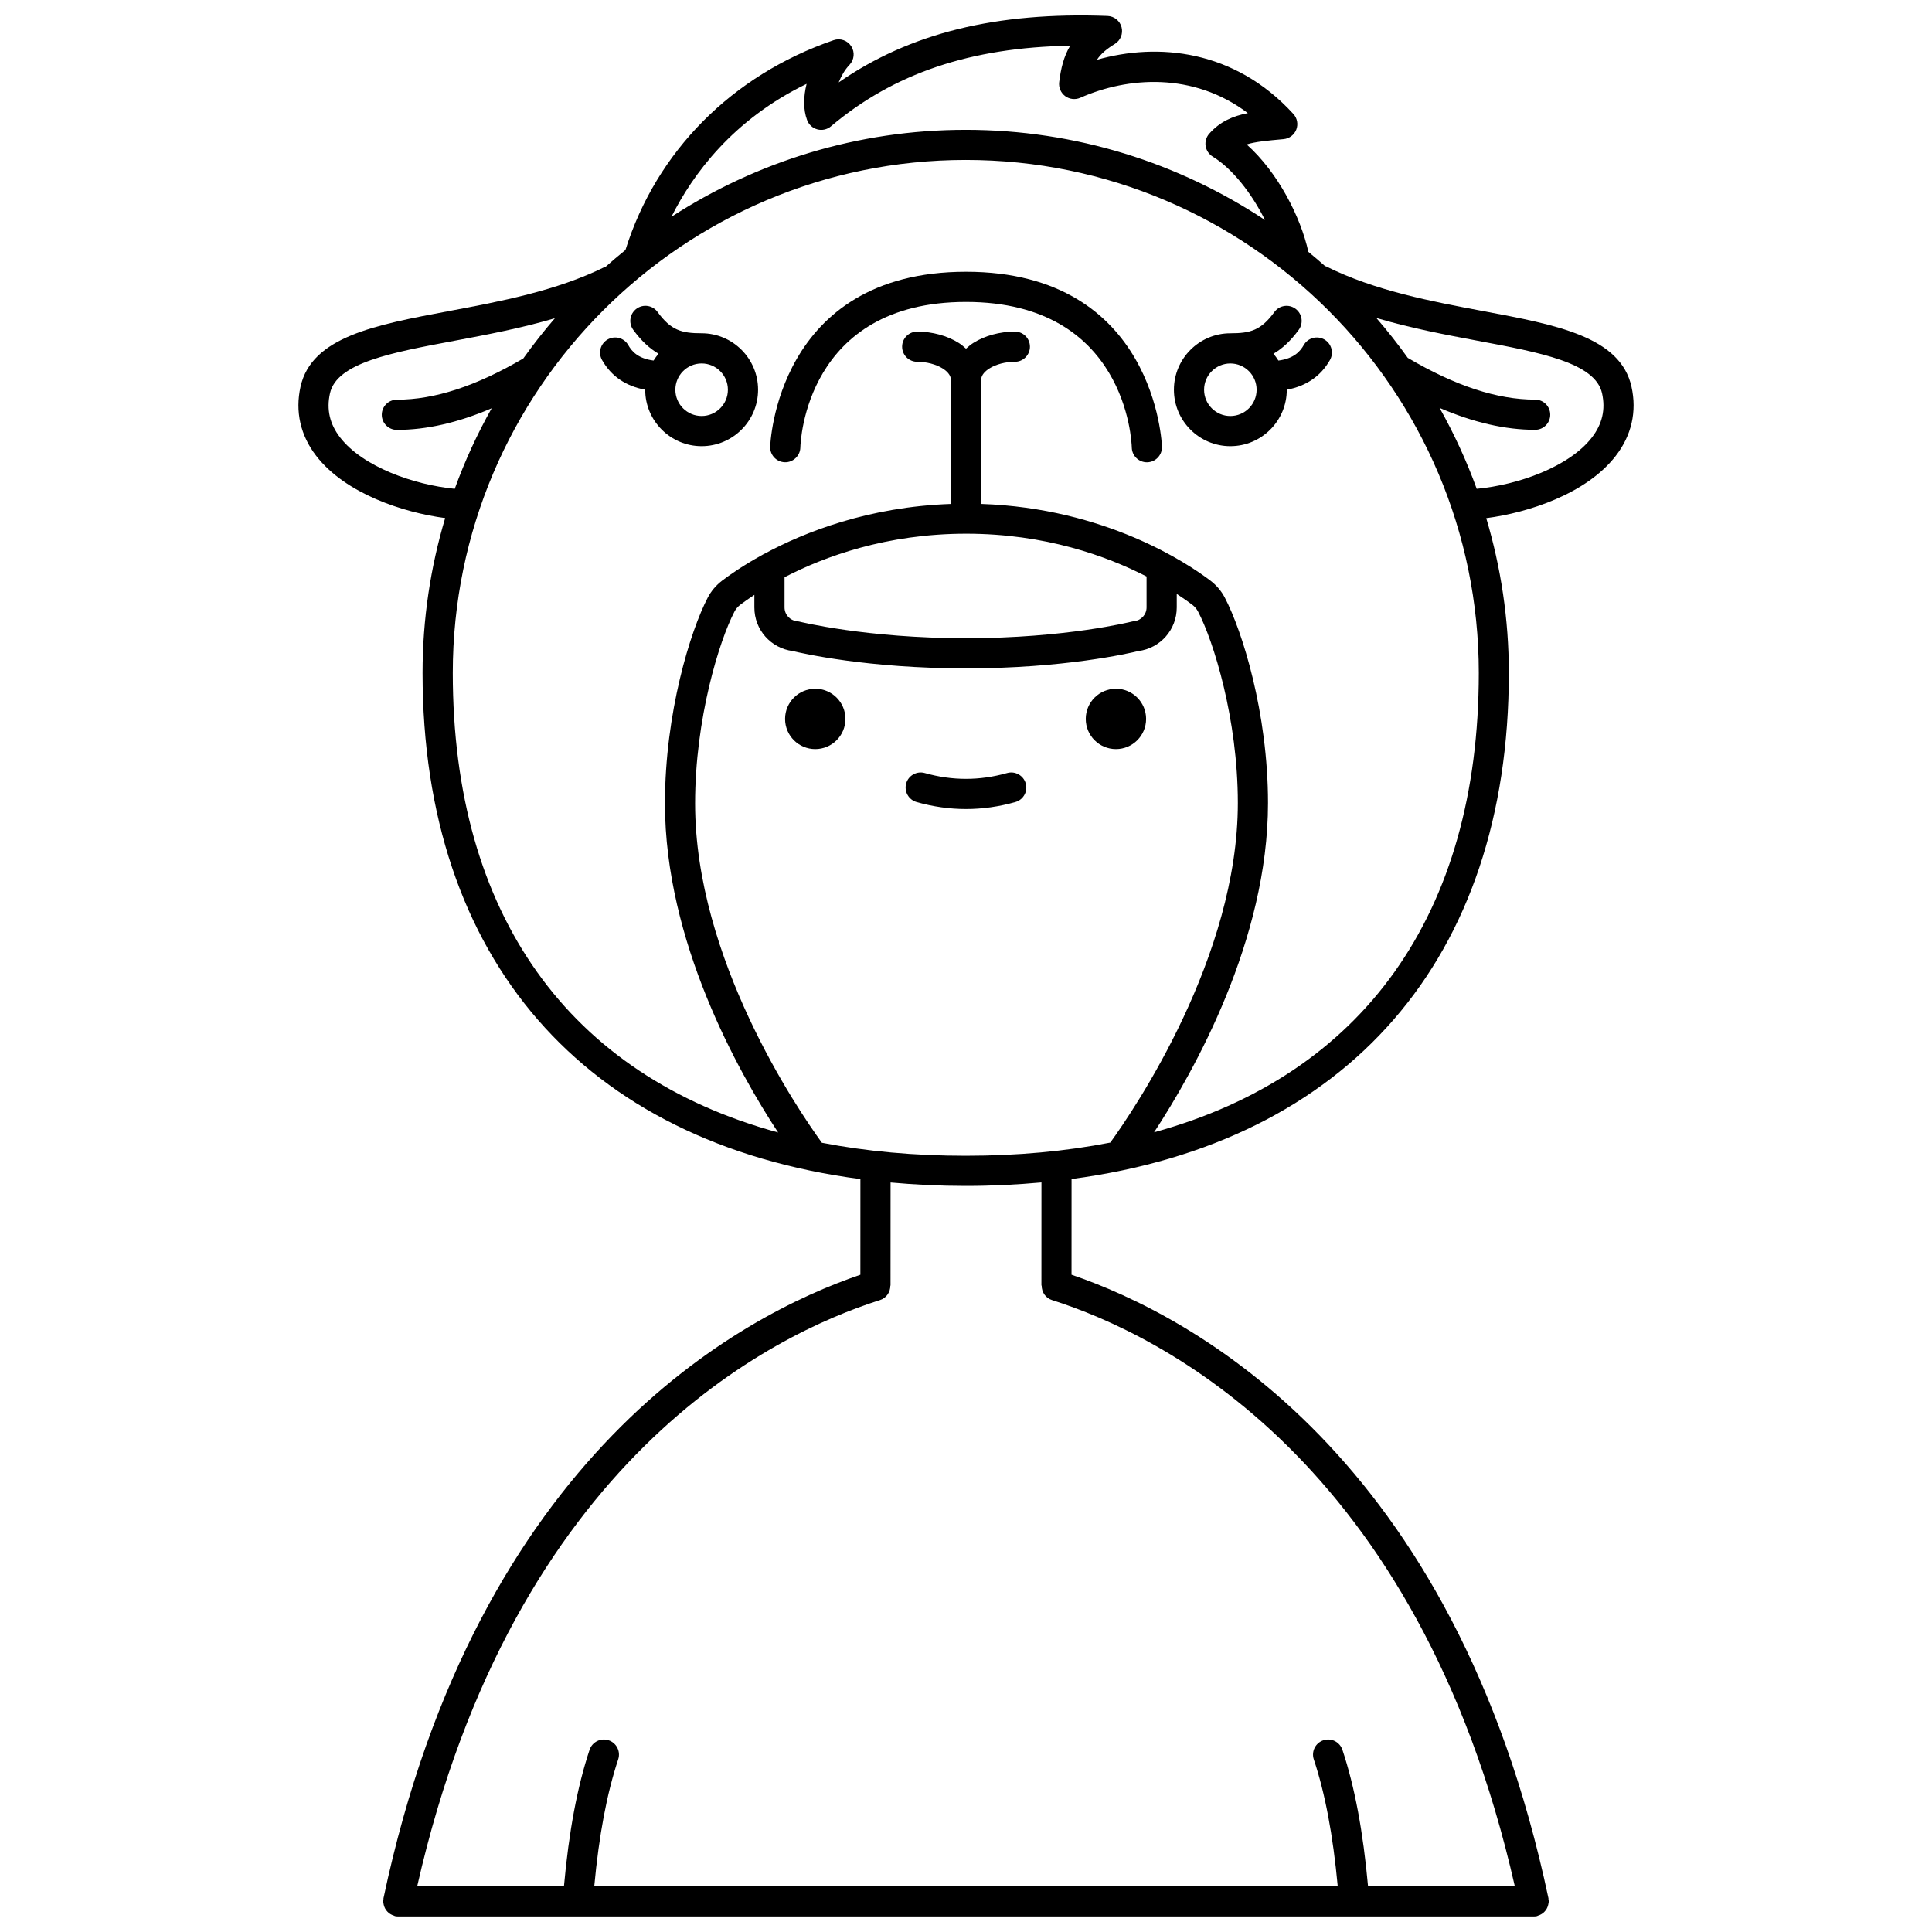 <?xml version="1.0" encoding="UTF-8"?>
<!-- Uploaded to: ICON Repo, www.iconrepo.com, Generator: ICON Repo Mixer Tools -->
<svg width="800px" height="800px" version="1.1" viewBox="144 144 512 512" xmlns="http://www.w3.org/2000/svg">
 <defs>
  <clipPath id="a">
   <path d="m223 148.09h354v503.81h-354z"/>
  </clipPath>
 </defs>
 <path d="m447.73 334.52c0 4.418-3.578 7.996-7.996 7.996-4.414 0-7.996-3.578-7.996-7.996s3.582-7.996 7.996-7.996c4.418 0 7.996 3.578 7.996 7.996"/>
 <path d="m368.05 334.52c0 4.418-3.582 7.996-7.996 7.996-4.418 0-8-3.578-8-7.996s3.582-7.996 8-7.996c4.414 0 7.996 3.578 7.996 7.996"/>
 <path d="m386.91 356.55c4.34 1.23 8.742 1.852 13.082 1.852 4.344 0 8.75-0.625 13.082-1.852 2.125-0.602 3.359-2.812 2.754-4.934-0.598-2.129-2.832-3.356-4.934-2.754-7.262 2.055-14.551 2.055-21.812 0-2.109-0.602-4.336 0.629-4.934 2.754-0.594 2.121 0.637 4.328 2.762 4.934z"/>
 <path d="m400 216.02c-50.344 0-51.883 45.945-51.895 46.406-0.047 2.203 1.703 4.027 3.906 4.078 2.164 0.055 4.035-1.695 4.09-3.898 0.039-1.574 1.484-38.59 43.898-38.59 42.395 0 43.898 36.973 43.938 38.59 0.051 2.176 1.832 3.906 4 3.906h0.082c2.211-0.047 3.957-1.879 3.914-4.086-0.012-0.465-1.594-46.406-51.934-46.406z"/>
 <path d="m489.5 235.46c-0.957 1.684-2.606 3.562-6.707 4.094-0.391-0.641-0.836-1.234-1.316-1.809 2.32-1.355 4.527-3.352 6.707-6.34 1.305-1.785 0.914-4.281-0.871-5.586-1.785-1.309-4.289-0.91-5.586 0.871-3.543 4.852-6.34 5.633-11.672 5.633-8.25 0-14.957 6.715-14.957 14.961 0 8.25 6.715 14.957 14.957 14.957 8.246 0 14.957-6.711 14.957-14.957v-0.004c5.141-0.953 8.992-3.57 11.438-7.871 1.09-1.918 0.418-4.363-1.5-5.453-1.926-1.086-4.363-0.418-5.449 1.504zm-19.445 18.789c-3.84 0-6.961-3.121-6.961-6.961s3.121-6.965 6.961-6.965 6.961 3.121 6.961 6.965c0 3.836-3.121 6.961-6.961 6.961z"/>
 <path d="m329.94 232.32c-5.328 0-8.129-0.785-11.672-5.633-1.297-1.785-3.801-2.18-5.586-0.871-1.785 1.305-2.176 3.801-0.871 5.586 2.184 2.992 4.387 4.984 6.707 6.34-0.48 0.57-0.922 1.168-1.316 1.809-4.098-0.527-5.75-2.41-6.707-4.094-1.082-1.918-3.523-2.582-5.449-1.5-1.918 1.09-2.59 3.531-1.5 5.453 2.445 4.301 6.293 6.922 11.438 7.871v0.004c0 8.25 6.715 14.957 14.957 14.957 8.246 0 14.957-6.711 14.957-14.957s-6.711-14.965-14.957-14.965zm0 21.926c-3.84 0-6.961-3.121-6.961-6.961s3.121-6.965 6.961-6.965 6.961 3.121 6.961 6.965c0 3.836-3.121 6.961-6.961 6.961z"/>
 <g clip-path="url(#a)">
  <path d="m576.36 246.48c-2.941-13.219-19.789-16.379-39.289-20.031-13.477-2.527-28.746-5.391-41.609-11.84-0.098-0.047-0.199-0.039-0.297-0.078-1.457-1.289-2.926-2.559-4.434-3.785-2.031-9.223-8.047-21.051-16.352-28.469 2.207-0.695 5.227-1 9.777-1.406 1.516-0.137 2.824-1.121 3.375-2.535 0.547-1.414 0.246-3.023-0.777-4.144-15.66-17.125-35.957-18.918-52.047-14.355 1.027-1.582 2.519-2.84 4.738-4.199 1.504-0.918 2.227-2.719 1.781-4.422-0.445-1.707-1.957-2.914-3.719-2.988-29.488-1.109-52.367 4.508-71.25 17.613 0.688-1.727 1.656-3.398 2.856-4.648 1.277-1.332 1.477-3.367 0.484-4.918-1-1.559-2.922-2.234-4.672-1.629-26.945 9.266-47.004 29.512-55.176 55.609-1.766 1.422-3.5 2.891-5.199 4.398-0.059 0.023-0.121 0.02-0.18 0.047-12.828 6.387-28.027 9.238-41.434 11.746-19.504 3.66-36.348 6.816-39.293 20.031-1.469 6.578-0.027 12.918 4.164 18.344 7.766 10.047 23.117 15.016 34.164 16.473-3.879 13.012-5.988 26.777-5.988 41.031 0 75.918 42.832 124.52 116.03 134.15l-0.008 25.348c-31.781 10.84-101.47 47.641-126.38 165.24-0.027 0.129 0.012 0.25-0.004 0.379-0.016 0.152-0.094 0.289-0.094 0.449 0 0.145 0.066 0.27 0.082 0.406 0.027 0.246 0.07 0.48 0.145 0.715 0.078 0.273 0.176 0.52 0.309 0.766 0.113 0.203 0.234 0.383 0.379 0.562 0.176 0.219 0.355 0.414 0.57 0.59 0.18 0.148 0.367 0.273 0.574 0.387 0.242 0.141 0.492 0.246 0.77 0.332 0.125 0.039 0.215 0.125 0.344 0.148 0.27 0.055 0.539 0.082 0.809 0.082 0.004 0 0.008 0.004 0.012 0.004h300.94c0.004 0 0.008-0.004 0.012-0.004 0.27 0 0.539-0.027 0.809-0.082 0.129-0.027 0.223-0.113 0.344-0.148 0.277-0.082 0.523-0.191 0.77-0.332 0.207-0.117 0.395-0.238 0.574-0.387 0.215-0.18 0.398-0.371 0.57-0.59 0.145-0.18 0.273-0.359 0.379-0.562 0.133-0.242 0.227-0.492 0.309-0.766 0.07-0.234 0.121-0.465 0.145-0.711 0.016-0.141 0.082-0.266 0.082-0.406 0-0.16-0.07-0.293-0.094-0.449-0.016-0.129 0.023-0.25-0.004-0.379-24.906-117.59-94.625-154.41-126.39-165.25l0.008-25.363c73.109-9.676 115.88-58.262 115.88-134.13 0-14.246-2.109-28.004-5.984-41.012 11.059-1.434 26.512-6.406 34.309-16.492 4.203-5.414 5.648-11.758 4.18-18.336zm-218.6-80.258c-0.836 3.352-0.926 6.785 0.129 9.602 0.457 1.215 1.477 2.137 2.734 2.465 1.266 0.332 2.59 0.023 3.586-0.812 16.637-14.031 36.957-20.918 63.398-21.363-1.707 2.863-2.473 6.031-2.914 9.66-0.172 1.426 0.438 2.84 1.59 3.695 1.156 0.852 2.684 1.02 4 0.441 12.516-5.551 29.934-6.871 44.406 4.062-4.039 0.805-7.371 2.246-10.223 5.449-0.789 0.887-1.145 2.074-0.969 3.25 0.176 1.172 0.863 2.207 1.875 2.824 5.137 3.137 10.32 9.672 13.852 16.805-22.758-15.086-50.016-23.898-79.305-23.898-28.73 0-55.492 8.492-77.984 23.047 5.68-11.309 16.316-25.777 35.824-35.227zm-123.62 93.719c-2.766-3.582-3.648-7.414-2.691-11.715 1.801-8.074 16.246-10.781 32.965-13.914 8.48-1.59 17.645-3.324 26.641-5.977-2.953 3.418-5.75 6.973-8.375 10.66-12.531 7.34-23.5 10.926-33.504 10.926-2.211 0-4 1.793-4 4s1.789 4 4 4c7.906 0 16.215-1.914 25.121-5.723-3.812 6.797-7.102 13.922-9.781 21.34-10.875-1.051-24.379-5.844-30.375-13.598zm165.93 25.492c20.926 0 37.23 5.926 47.781 11.34v8.191c0 1.887-1.414 3.453-3.293 3.644-0.199 0.02-0.398 0.055-0.59 0.109-0.172 0.043-17.512 4.414-43.961 4.414-26.457 0-44.039-4.371-44.215-4.414-0.191-0.047-0.387-0.082-0.582-0.105-1.883-0.188-3.297-1.754-3.297-3.644v-7.996c10.531-5.469 26.969-11.539 48.156-11.539zm-45.973 31.098c2.449 0.598 19.871 4.594 45.906 4.594 26.012 0 43.219-3.992 45.676-4.594 5.82-0.742 10.172-5.66 10.172-11.562v-3.578c1.754 1.145 3.16 2.148 4.102 2.863 0.668 0.508 1.176 1.113 1.562 1.848 4.07 7.766 10.527 28.402 10.527 50.707 0 40.73-27.285 80.965-33.805 89.988-11.812 2.305-24.59 3.492-38.309 3.492-13.648 0-26.367-1.172-38.121-3.449-6.445-8.879-33.598-48.754-33.598-89.918 0-22.461 6.394-43.086 10.418-50.816 0.383-0.734 0.898-1.34 1.566-1.852 0.875-0.668 2.148-1.578 3.723-2.613v3.332c-0.008 5.898 4.348 10.816 10.18 11.559zm65.957 168.17c-0.008 1.703 1.02 3.289 2.734 3.832 28.547 9.051 96.984 42.273 122.66 155.37h-38.902c-1.312-14.508-3.531-26.391-6.789-36.172-0.699-2.094-2.941-3.238-5.059-2.531-2.09 0.699-3.227 2.961-2.527 5.059 3.008 9.031 5.086 20.094 6.344 33.645h-197.03c1.258-13.555 3.34-24.609 6.344-33.645 0.699-2.094-0.434-4.359-2.527-5.059-2.106-0.707-4.363 0.438-5.059 2.531-3.258 9.781-5.481 21.664-6.789 36.172h-38.895c25.68-113.12 94.117-146.33 122.66-155.37 1.707-0.539 2.738-2.129 2.734-3.832h0.047l0.012-27.332c6.434 0.582 13.059 0.91 19.922 0.91 6.914 0 13.586-0.336 20.062-0.926l-0.008 27.34 0.066 0.004zm29.789-40.633c10.652-16.25 30.191-50.992 30.191-87.262 0-23.91-6.84-45.648-11.441-54.418-0.922-1.766-2.203-3.281-3.797-4.5-6.059-4.613-27.863-19.223-60.738-20.344l-0.059-32.805c0-1.41 1.195-2.465 2.199-3.094 1.754-1.109 4.273-1.766 6.734-1.766h0.008 0.004c2.207 0 4-1.789 4-4 0-2.211-1.789-4-3.996-4h-0.016c-3.961 0-7.969 1.09-10.996 3.004-0.727 0.461-1.332 0.992-1.93 1.523-0.602-0.531-1.203-1.062-1.93-1.523-3.027-1.91-7.035-3.004-10.996-3.004h-0.016c-2.207 0-3.996 1.793-3.996 4s1.793 4 4 4h0.004 0.008c2.453 0 4.973 0.664 6.734 1.766 1.004 0.633 2.199 1.684 2.199 3.094v0.004 0.004l0.059 32.797c-21.887 0.75-38.859 7.453-49.539 13.234-0.211 0.078-0.391 0.199-0.586 0.316-5.055 2.777-8.641 5.305-10.594 6.793-1.602 1.223-2.891 2.746-3.812 4.519-4.555 8.734-11.324 30.457-11.324 54.512 0 36.535 19.387 71.059 29.988 87.199-55.387-15.133-86.215-57.668-86.215-121.78 0-74.965 60.984-135.95 135.95-135.95s135.95 60.984 135.95 135.95c-0.012 64.043-30.773 106.55-86.047 121.73zm116.02-184.13c-6.023 7.793-19.621 12.586-30.52 13.602-2.695-7.453-6-14.609-9.836-21.441 8.984 3.863 17.363 5.805 25.32 5.805 2.211 0 4-1.793 4-4 0-2.207-1.789-4-4-4-10.062 0-21.113-3.625-33.75-11.062-2.613-3.66-5.394-7.184-8.328-10.574 9.062 2.691 18.297 4.434 26.844 6.039 16.723 3.137 31.164 5.84 32.965 13.914 0.953 4.305 0.07 8.133-2.695 11.719z"/>
 </g>
</svg>